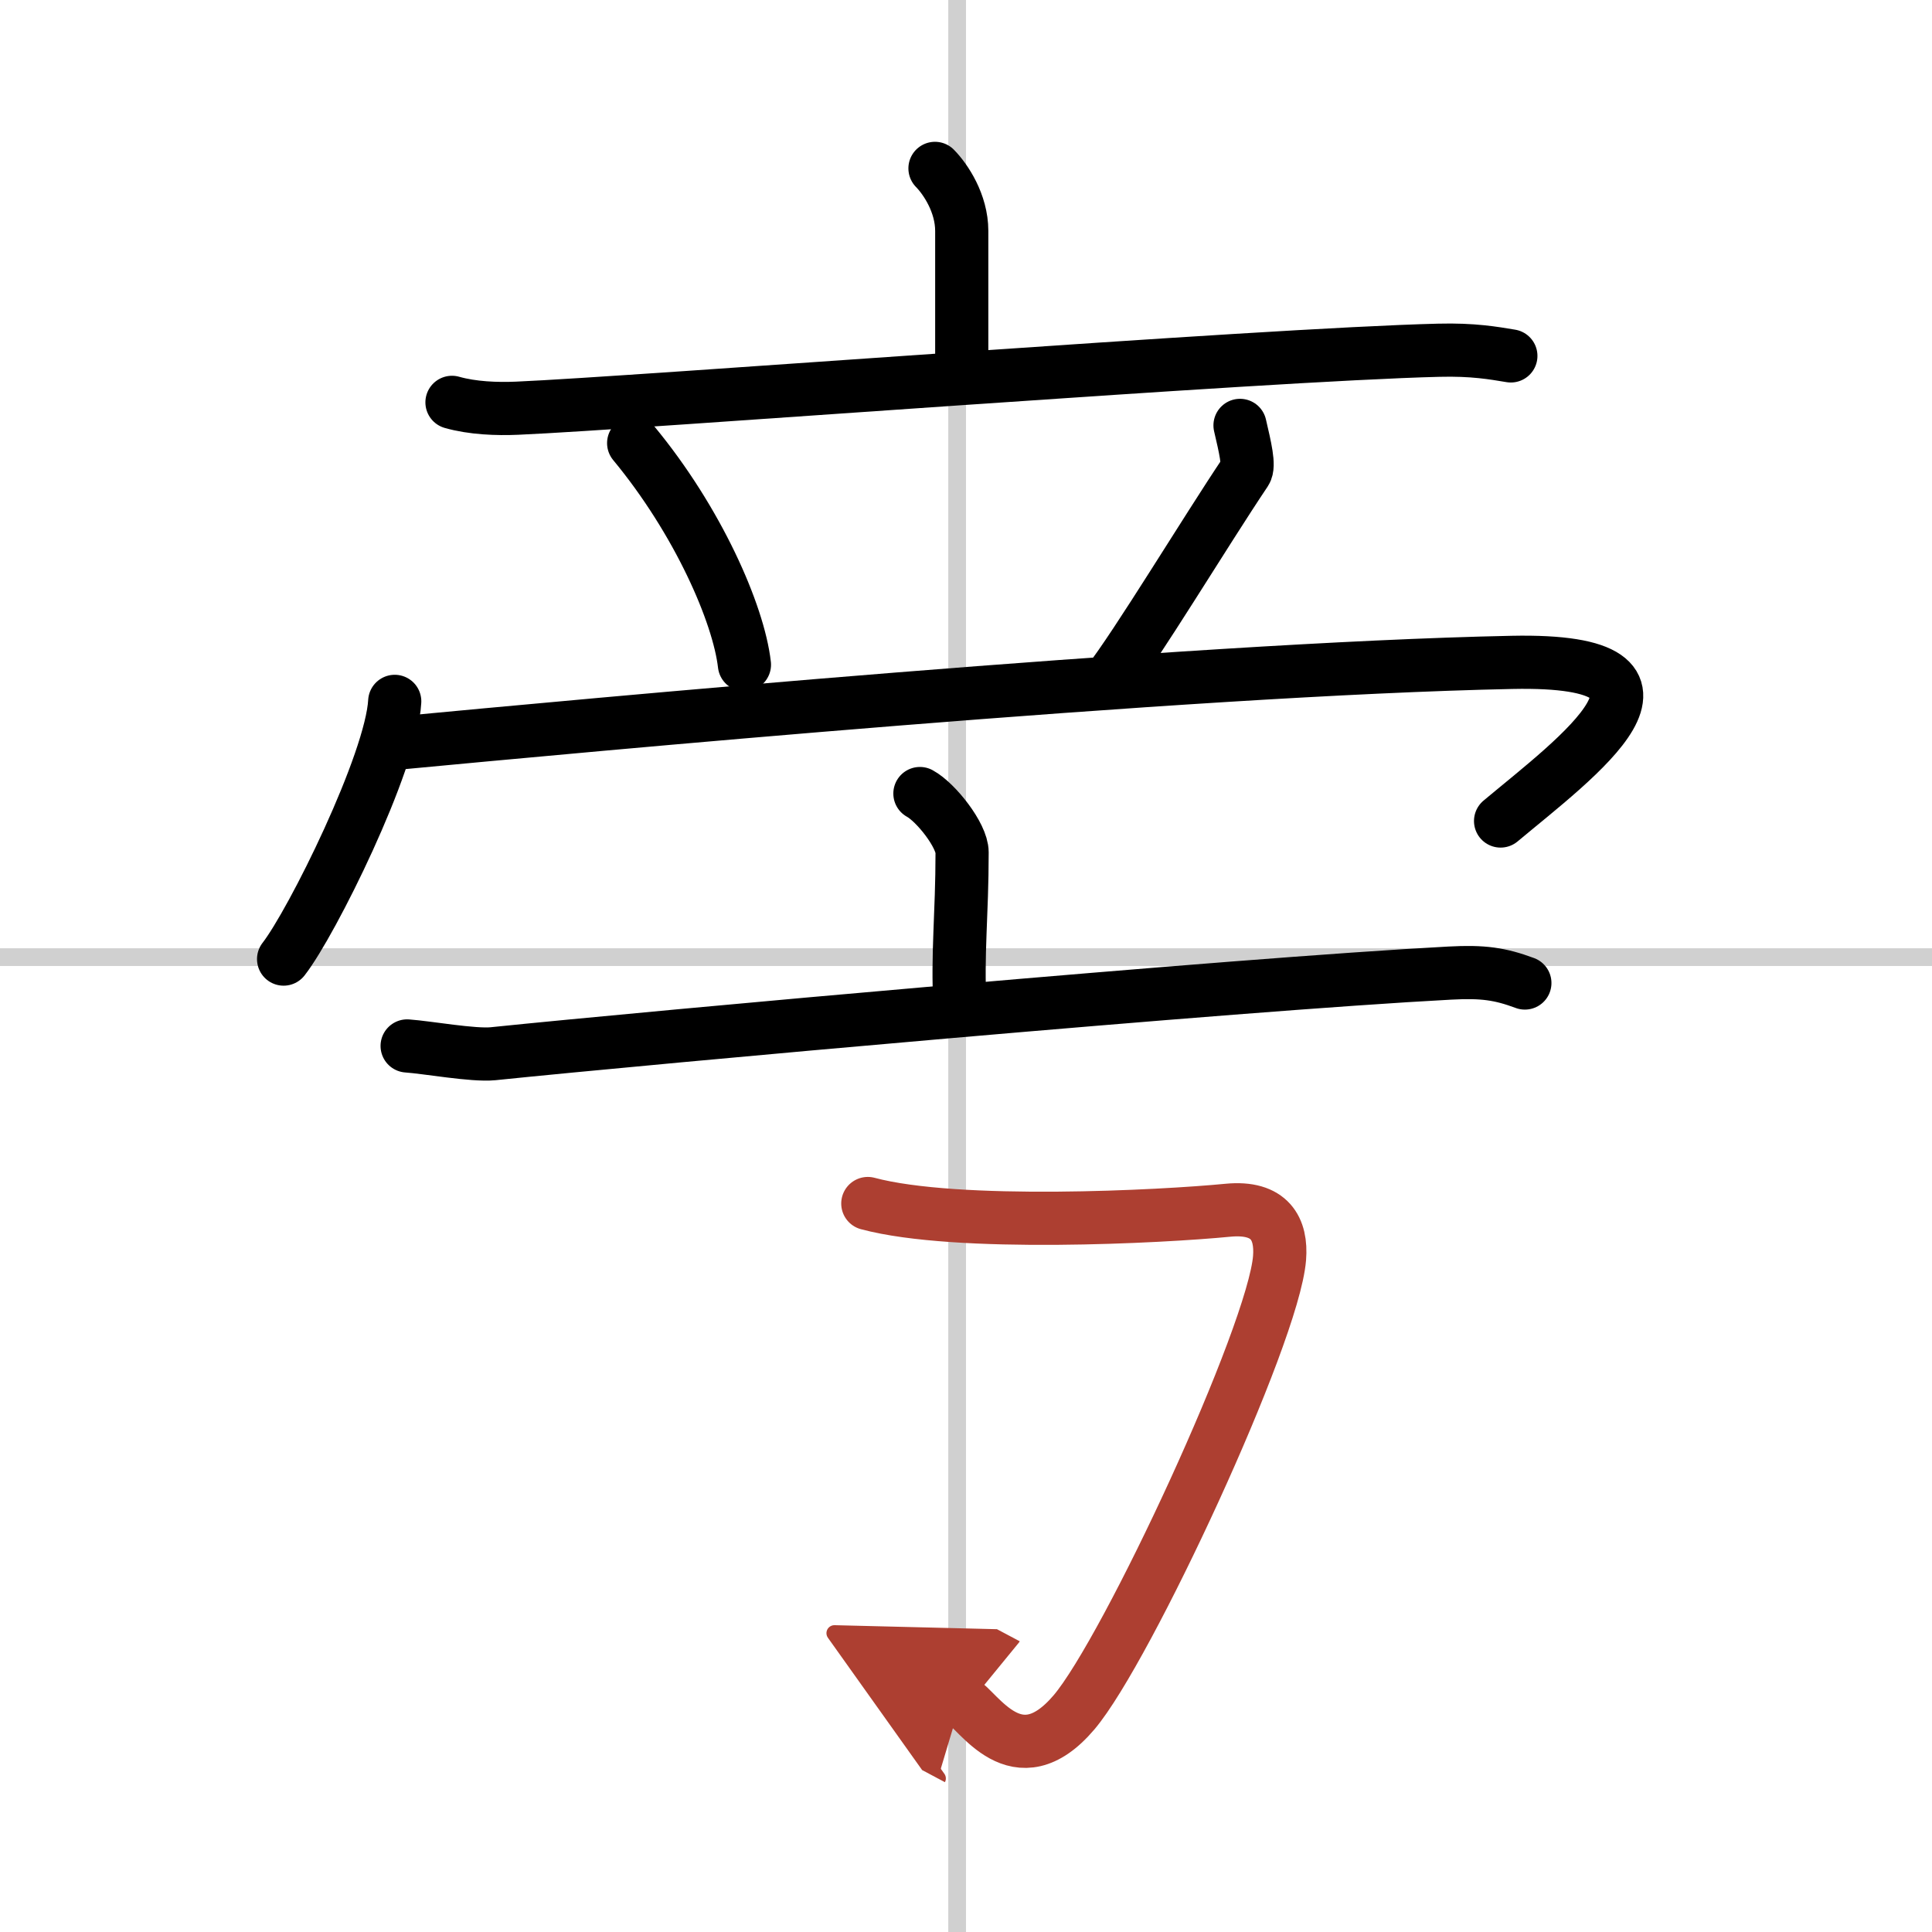<svg width="400" height="400" viewBox="0 0 109 109" xmlns="http://www.w3.org/2000/svg"><defs><marker id="a" markerWidth="4" orient="auto" refX="1" refY="5" viewBox="0 0 10 10"><polyline points="0 0 10 5 0 10 1 5" fill="#ad3f31" stroke="#ad3f31"/></marker></defs><g fill="none" stroke="#000" stroke-linecap="round" stroke-linejoin="round" stroke-width="3"><rect width="100%" height="100%" fill="#fff" stroke="#fff"/><line x1="54" x2="54" y2="109" stroke="#d0d0d0" stroke-width="1"/><line x2="109" y1="54" y2="54" stroke="#d0d0d0" stroke-width="1"/><path d="m52.75 9.5c0.6 0.61 1.51 1.97 1.51 3.53v8.22"/><path d="m25.5 22.7c1.16 0.33 2.53 0.38 3.68 0.33 6.57-0.28 42.07-3.03 51.99-3.27 1.94-0.05 3.1 0.16 4.07 0.32"/><path d="m35.75 25c3.62 4.37 5.92 9.62 6.25 12.5"/><path d="M69.96,24c0.29,1.25,0.54,2.28,0.31,2.62C68,30,64.12,36.43,62.5,38.5"/><path d="M22.27,39.57C22.08,43.02,17.6,52.06,16,54.11"/><path d="m22.71 41.9c9.54-0.9 44.04-4.15 62.6-4.53 11.35-0.23 3.58 5.41-0.65 8.95"/><path d="m51.9 44.77c0.9 0.49 2.38 2.36 2.38 3.32 0 3.55-0.28 5.69-0.12 8.7"/><path d="m22.97 59.01c1.14 0.08 3.73 0.55 4.84 0.44 8.93-0.92 41.86-3.91 53.99-4.55 1.87-0.1 2.83 0.04 4.23 0.56"/><path d="m48.96 67.9c5.04 1.35 16.63 0.74 20.31 0.38 2.39-0.23 3.05 1.06 2.92 2.7-0.35 4.34-8.6 22.09-11.59 25.62-3.24 3.82-5.41-0.15-6.37-0.66" marker-end="url(#a)" stroke="#ad3f31"/></g></svg>
